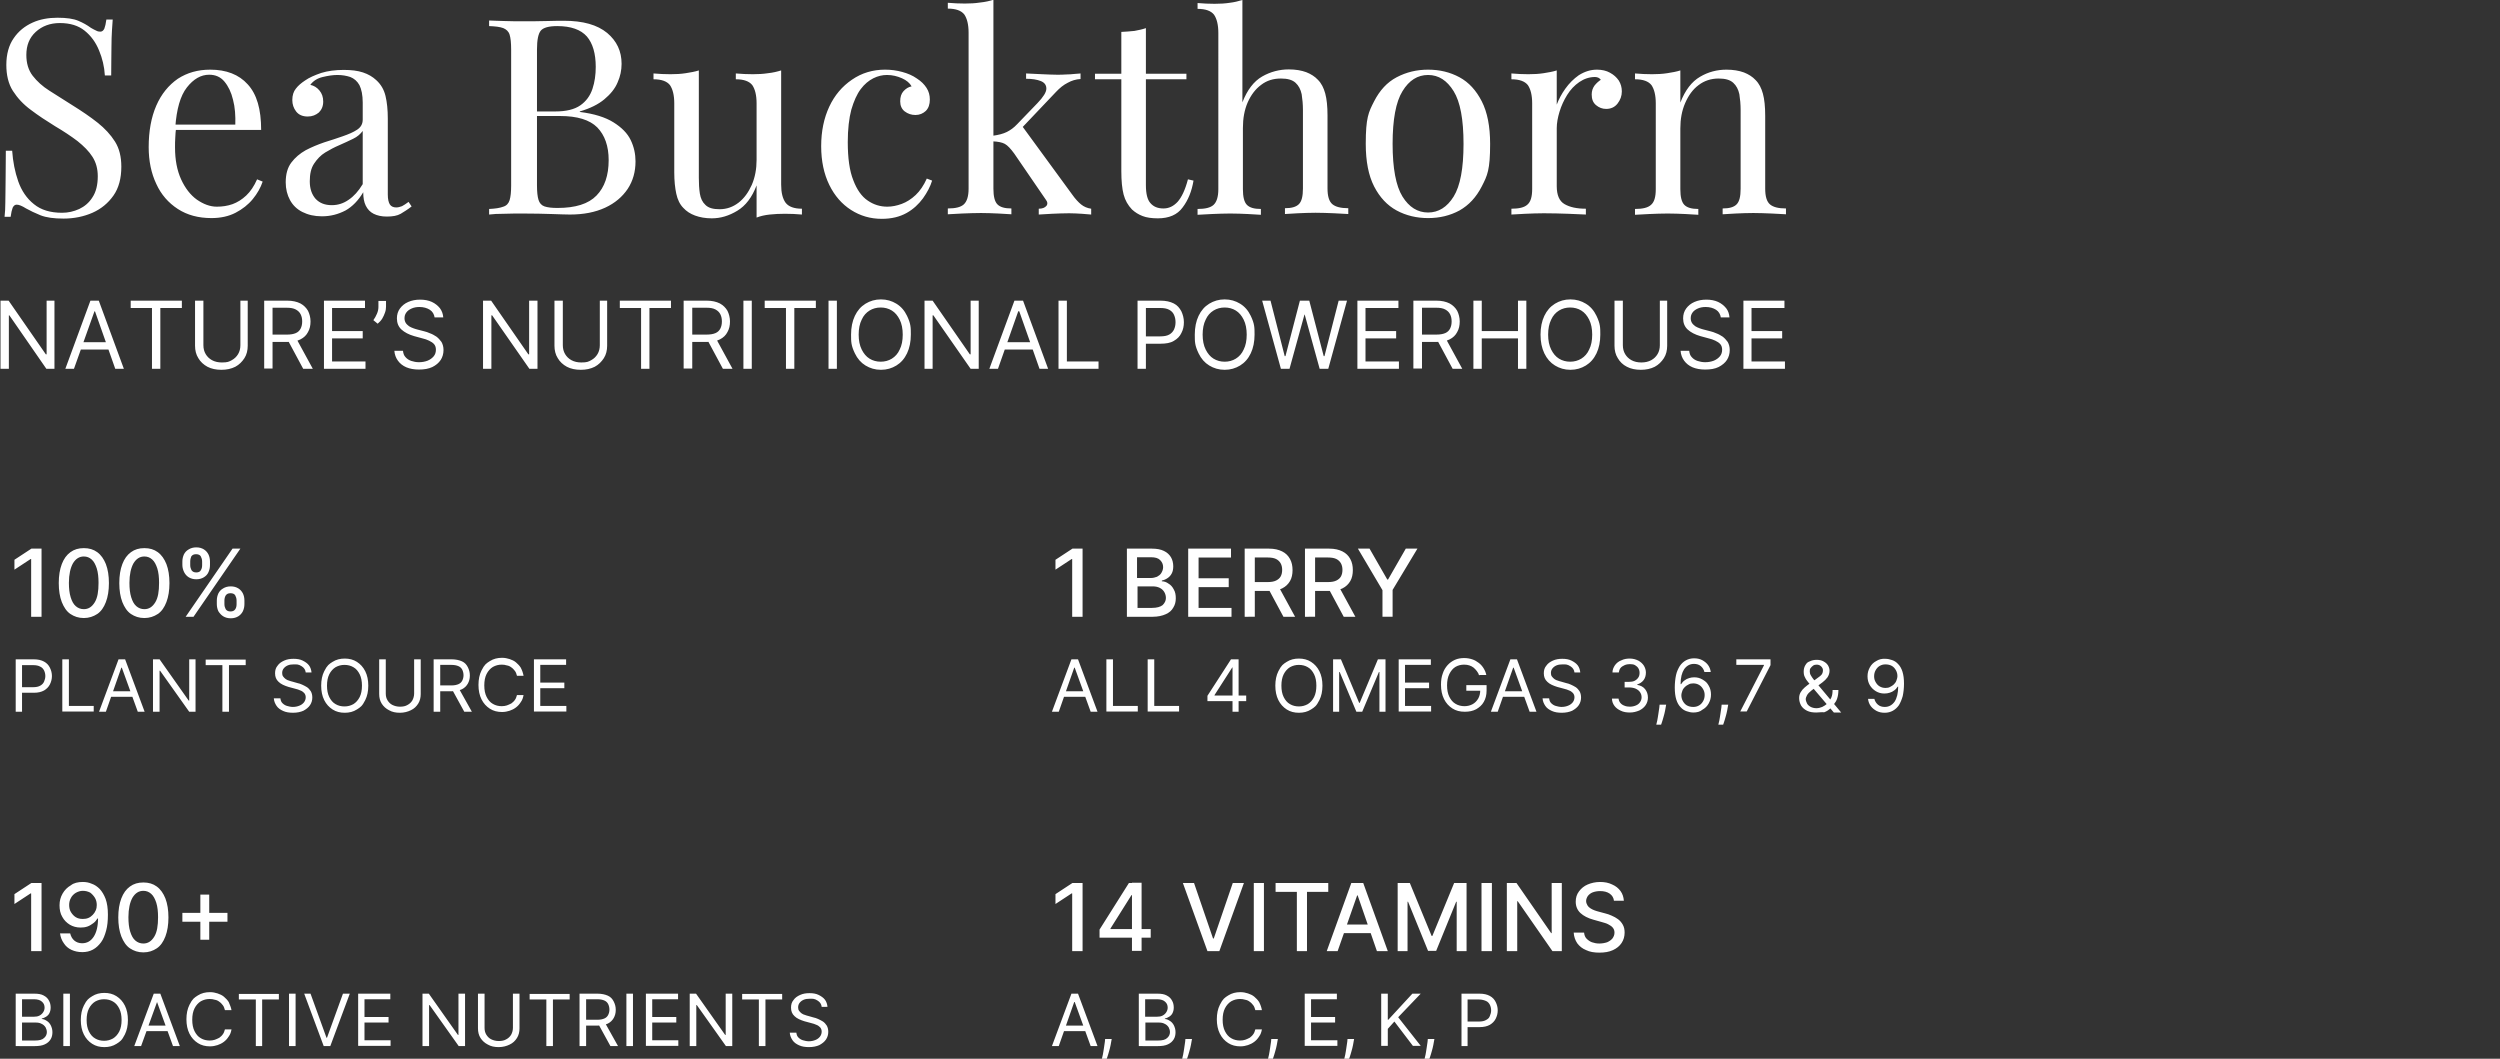 <?xml version="1.0" encoding="UTF-8"?> <svg xmlns="http://www.w3.org/2000/svg" xml:space="preserve" id="Layer_1" x="0" y="0" version="1.1" viewBox="0 0 987 418"><rect x="0" y="0" width="987" height="418" fill="#333333" stroke="none"/><style>.st0{fill:#fff}</style><switch><g><linearGradient id="SVGID_1_" x1="0" x2=".707" y1="-949" y2="-948.293" gradientUnits="userSpaceOnUse"><stop offset="0" style="stop-color:#dedfe3"></stop><stop offset=".178" style="stop-color:#dadbdf"></stop><stop offset=".361" style="stop-color:#cecfd3"></stop><stop offset=".546" style="stop-color:#b9bcbf"></stop><stop offset=".732" style="stop-color:#9ca0a2"></stop><stop offset=".918" style="stop-color:#787d7e"></stop><stop offset="1" style="stop-color:#656b6c"></stop></linearGradient><path d="M22.7 7c3.6 0 6.3.4 8.2 1.2s3.5 1.7 5 2.8c.9.5 1.6.9 2.1 1.1.5.3 1.1.4 1.6.4.7 0 1.2-.4 1.6-1.2.3-.8.6-2 .8-3.6h2.5c-.1 1.2-.2 2.7-.3 4.4S44 16 44 18.8s-.1 6.4-.1 11h-2.5c-.2-3.5-1-6.8-2.3-9.9q-1.95-4.8-5.7-7.8c-2.5-2-5.7-3-9.8-3-3.8 0-7 1.2-9.5 3.5s-3.7 5.3-3.7 9.1c0 3.2.8 6 2.5 8.2s3.9 4.2 6.6 5.9q4.2 2.7 9 5.7c3.7 2.3 7.1 4.6 10 6.9q4.35 3.45 6.9 7.5c1.7 2.7 2.5 6 2.5 9.9 0 4.6-1 8.4-3.1 11.4s-4.9 5.3-8.3 6.8-7.3 2.3-11.4 2.3c-3.8 0-6.8-.4-9.1-1.3q-3.3-1.35-5.7-2.7c-1.6-1-2.8-1.5-3.7-1.5-.7 0-1.2.4-1.6 1.2-.3.8-.6 2-.8 3.6H1.8c.2-1.7.3-3.5.3-5.6s.1-4.7.1-8 .1-7.5.1-12.5h2.5c.3 4.3 1.1 8.4 2.4 12.1s3.4 6.8 6.2 9c2.8 2.3 6.5 3.4 11.1 3.4 2.4 0 4.6-.5 6.8-1.5 2.1-1 3.9-2.5 5.2-4.6 1.4-2.1 2.1-4.9 2.1-8.3 0-3-.7-5.5-2.1-7.7s-3.4-4.2-5.9-6.2c-2.5-1.9-5.5-3.9-8.9-5.9-3.4-2.1-6.6-4.2-9.5-6.4-3-2.2-5.3-4.7-7.1-7.5s-2.6-6.3-2.6-10.3c0-4.2 1-7.8 2.9-10.5 1.9-2.8 4.4-4.8 7.5-6.2C15.8 7.6 19.1 7 22.7 7M83 27.5c6.3 0 11.3 1.9 14.8 5.8 3.6 3.9 5.3 9.8 5.3 18h-38l-.1-2.1h27.9c.1-3.5-.1-6.8-.9-9.8-.7-3-1.9-5.4-3.4-7.2q-2.25-2.7-6-2.7c-3.3 0-6.2 1.7-8.8 5s-4.1 8.6-4.6 15.8l.3.4c-.1 1.1-.3 2.3-.3 3.6-.1 1.3-.1 2.6-.1 3.9q0 7.35 2.4 12.6c1.6 3.5 3.7 6.2 6.2 8 2.6 1.8 5.2 2.8 7.9 2.8 2.2 0 4.2-.3 6.2-1 1.9-.7 3.7-1.8 5.4-3.4s3.1-3.7 4.3-6.4l2.2.9q-1.2 3.6-3.9 6.9c-1.8 2.2-4.1 4-6.8 5.4s-5.9 2.1-9.5 2.1c-5.2 0-9.6-1.2-13.3-3.6s-6.6-5.7-8.5-9.9c-2-4.2-3-9.1-3-14.5 0-6.3 1-11.8 3-16.4s4.9-8.1 8.5-10.6c3.7-2.4 7.9-3.6 12.8-3.6M127.1 85.4c-3 0-5.5-.6-7.7-1.7s-3.8-2.7-4.9-4.7-1.7-4.4-1.7-7c0-3.2.7-5.8 2.2-7.8s3.4-3.6 5.7-4.9c2.3-1.2 4.7-2.2 7.3-3.1 2.6-.8 5-1.6 7.3-2.4s4.2-1.6 5.7-2.6 2.2-2.3 2.2-4v-6.7c0-3-.5-5.3-1.3-6.9-.9-1.6-2.1-2.6-3.6-3.2-1.5-.5-3.2-.8-5.1-.8-1.8 0-3.7.3-5.8.8s-3.7 1.5-4.9 3.1c1.4.3 2.6 1 3.6 2.2s1.5 2.6 1.5 4.4-.6 3.2-1.7 4.3c-1.2 1-2.6 1.6-4.4 1.6-2.1 0-3.6-.7-4.6-2q-1.5-1.95-1.5-4.5c0-1.9.5-3.4 1.4-4.5.9-1.2 2.1-2.2 3.6-3.2 1.7-1.2 3.8-2.1 6.4-3 2.6-.8 5.6-1.2 8.9-1.2 3 0 5.5.3 7.6 1s3.8 1.7 5.2 3c1.9 1.7 3.1 3.8 3.7 6.3s.9 5.5.9 8.9v30c0 1.8.3 3.1.8 3.9s1.4 1.2 2.5 1.2c.8 0 1.5-.2 2.3-.5.7-.4 1.6-.9 2.6-1.7l1.2 1.8c-1.5 1.2-3 2.1-4.3 2.9-1.4.8-3.2 1.1-5.5 1.1-2.1 0-3.8-.4-5.2-1.1s-2.4-1.8-3.1-3.2-1-3.2-1-5.3c-1.9 3.2-4.3 5.7-7 7.2-2.9 1.5-5.9 2.3-9.3 2.3M131 81q3.6 0 6.6-2.1c2.1-1.4 3.9-3.4 5.6-6.2v-21c-.9 1.2-2.1 2.3-3.8 3.1s-3.5 1.7-5.4 2.5-3.8 1.8-5.6 2.9-3.2 2.6-4.4 4.4-1.7 4.1-1.7 7 .8 5.2 2.3 6.9c1.6 1.7 3.7 2.5 6.4 2.5M193.2 8.1c1.5.1 3.5.1 5.9.2s4.9.1 7.2.1c3.4 0 6.6 0 9.7-.1s5.3-.1 6.6-.1c7.6 0 13.2 1.6 17.1 4.8 3.8 3.2 5.7 7.2 5.7 12.2 0 2.5-.5 5-1.6 7.4-1 2.4-2.8 4.6-5.2 6.6s-5.6 3.6-9.7 4.8v.2c5.7.7 10.1 2.1 13.3 4.1s5.5 4.3 6.8 7 1.9 5.5 1.9 8.4c0 4.1-1 7.7-3.1 10.9-2.1 3.1-5 5.6-8.9 7.4s-8.5 2.7-13.9 2.7c-1.6 0-4-.1-7.1-.2-3.2-.1-7-.2-11.4-.2-2.5 0-5 0-7.5.1-2.4 0-4.4.1-5.9.3v-2.2c2.4-.1 4.3-.4 5.6-.9 1.3-.4 2.1-1.3 2.5-2.6s.6-3.2.6-5.8V19.6c0-2.7-.2-4.6-.6-5.9s-1.3-2.1-2.5-2.6c-1.3-.5-3.1-.7-5.6-.8V8.1zm26.8 2.2c-3.3 0-5.5.6-6.5 1.8q-1.5 1.8-1.5 7.5v53.6q0 3.75.6 5.7c.4 1.3 1.2 2.2 2.4 2.6s2.8.6 5.1.6c7.1 0 12.2-1.6 15.4-4.9s4.8-7.9 4.8-14q0-8.25-4.5-12.9-4.5-4.5-14.7-4.5H210V44h9.3c4.2 0 7.5-.8 9.8-2.4s3.9-3.8 4.8-6.5 1.3-5.6 1.3-8.7c0-5.3-1.2-9.3-3.5-12-2.4-2.7-6.3-4.1-11.7-4.1M308.4 27.8v45.1q0 4.8 1.8 7.2c1.2 1.5 3.3 2.3 6.4 2.3v2.3c-2.2-.2-4.5-.3-6.7-.3q-3.15 0-6 .3c-1.9.2-3.7.6-5.2 1.2V73.2c-1.8 4.7-4.3 8-7.6 10s-6.6 3-10.1 3c-2.5 0-4.7-.4-6.6-1.1s-3.4-1.7-4.6-3c-1.4-1.4-2.3-3.3-2.8-5.6s-.8-5.1-.8-8.5V40.8c0-3.2-.6-5.6-1.7-7.2-1.2-1.5-3.3-2.3-6.5-2.3V29c2.3.2 4.5.3 6.7.3 2.1 0 4.1-.1 6-.4s3.7-.6 5.2-1.1v42.4c0 2.2.1 4.3.4 6.2s1 3.4 2.2 4.5c1.2 1.2 3 1.7 5.6 1.7 2.8 0 5.3-.9 7.5-2.6s3.9-4.1 5.2-7c1.3-3 1.9-6.3 1.9-9.9V40.8c0-3.2-.6-5.6-1.7-7.2-1.2-1.5-3.3-2.3-6.5-2.3V29c2.3.2 4.5.3 6.7.3 2.1 0 4.1-.1 6-.4 1.9-.2 3.6-.6 5.2-1.1M349.5 27.5c2.3 0 4.5.3 6.7.9s4.1 1.4 5.8 2.6c1.7 1.1 2.9 2.3 3.8 3.7s1.3 2.9 1.3 4.6c0 1.9-.5 3.4-1.6 4.5-1.1 1-2.4 1.6-4.1 1.6-1.6 0-3-.5-4.2-1.4s-1.8-2.3-1.8-4 .4-3 1.3-4 2-1.7 3.2-1.9c-.7-1.3-2-2.4-3.8-3.2s-3.8-1.3-5.9-1.3c-1.8 0-3.6.4-5.4 1.3s-3.5 2.3-5 4.3-2.7 4.7-3.7 8.1c-.9 3.4-1.4 7.7-1.4 12.8 0 6.3.7 11.4 2.2 15.1 1.4 3.7 3.3 6.4 5.7 8 2.3 1.6 4.9 2.4 7.7 2.4 1.9 0 3.8-.4 5.7-1.1s3.8-1.9 5.5-3.5 3.2-3.8 4.4-6.5l2.1.8c-.7 2.3-1.9 4.6-3.6 7-1.7 2.3-3.8 4.3-6.5 5.8s-5.9 2.3-9.8 2.3c-4.5 0-8.5-1.2-12.1-3.5s-6.5-5.6-8.6-9.9-3.2-9.4-3.2-15.3 1.1-11.1 3.2-15.6 5.1-8 8.9-10.6c3.9-2.7 8.3-4 13.2-4M392.2-.1v74.6c0 3 .5 5.1 1.6 6.2s2.9 1.6 5.5 1.6v2.3q-1.8-.15-5.1-.3c-2.3-.1-4.6-.2-6.9-.2-2.4 0-4.9.1-7.5.2-2.5.1-4.4.2-5.6.3v-2.3c3 0 5.1-.5 6.3-1.6s1.9-3.1 1.9-6.2V12.9c0-3.2-.6-5.6-1.7-7.2-1.2-1.5-3.3-2.3-6.5-2.3V1.1c2.3.2 4.5.3 6.7.3 2.1 0 4.1-.1 6-.4 2-.2 3.8-.6 5.3-1.1M426.6 29v2.2q-2.7.15-5.1 1.5c-1.6.8-3.1 2-4.6 3.6l-15.2 16 1.5-3 20.1 27.5c1.2 1.7 2.4 3 3.5 3.9s2.5 1.5 4 1.7v2.3c-.8-.1-2-.2-3.7-.3s-3.4-.2-5-.2c-2.2 0-4.5.1-6.8.2s-4 .2-5.2.3v-2.3c1.4 0 2.4-.4 3-1.1s.5-1.6-.3-2.6l-12.4-18.1c-1.4-1.9-2.6-3.2-3.7-3.8s-2.7-.9-4.8-1v-2.2c2.3-.3 4.2-.8 5.6-1.5s2.8-1.7 4.1-3.1l8-8.3c2.3-2.4 3.5-4.3 3.5-5.7s-.7-2.4-2.2-3-3.4-.9-5.8-.9V29q2.85.15 6.3.3c2.3.1 4.3.2 5.9.2 1.2 0 2.4 0 3.6-.1 1.2 0 2.2-.1 3.2-.2.9-.1 1.8-.1 2.5-.2M452.4 11.1v18h16v2.2h-16v41.8c0 3.4.6 5.8 1.8 7.1q1.8 2.1 5.1 2.1c2.2 0 4-.9 5.6-2.6 1.6-1.8 3-4.7 4.1-8.9l2.2.5c-.7 4.2-2.1 7.7-4.3 10.6-2.1 2.9-5.4 4.3-9.8 4.3-2.4 0-4.5-.3-6-.9-1.6-.6-3-1.5-4.2-2.6-1.6-1.7-2.7-3.6-3.3-5.9s-.9-5.4-.9-9.2V31.3h-10.4v-2.2h10.4V12.6c1.8-.1 3.5-.2 5.2-.4 1.6-.3 3.1-.6 4.5-1.1M490.5 0v40.4q2.85-7.35 7.8-10.2c3.3-1.9 6.9-2.8 10.5-2.8 2.7 0 5 .4 6.9 1.1 1.8.7 3.4 1.7 4.6 3 1.4 1.4 2.3 3.2 2.9 5.4s.9 5.1.9 8.7v28.8c0 3 .6 5.1 1.9 6.2s3.4 1.6 6.3 1.6v2.3c-1.2-.1-3.1-.2-5.6-.3s-5-.2-7.3-.2-4.7.1-7 .2q-3.45.15-5.1.3v-2.3c2.6 0 4.4-.5 5.5-1.6s1.6-3.1 1.6-6.2v-31c0-2.2-.2-4.3-.5-6.2q-.6-2.85-2.4-4.5c-1.3-1.2-3.2-1.7-5.8-1.7-3 0-5.6.8-7.8 2.5-2.3 1.7-4 4-5.3 6.9-1.3 3-1.9 6.3-1.9 10.2v24.1c0 3 .5 5.1 1.6 6.2s2.9 1.6 5.5 1.6v2.3q-1.8-.15-5.1-.3c-2.3-.1-4.6-.2-7-.2s-4.8.1-7.3.2-4.4.2-5.6.3v-2.3c3 0 5.1-.5 6.3-1.6s1.9-3.1 1.9-6.2V13c0-3.2-.6-5.6-1.7-7.2-1.2-1.5-3.3-2.3-6.5-2.3V1.2c2.3.2 4.5.3 6.7.3 2.1 0 4.1-.1 6-.4 1.7-.2 3.4-.6 5-1.1M563.8 27.5c4.6 0 8.7 1 12.4 3s6.6 5.2 8.8 9.5q3.3 6.45 3.3 16.8c0 10.35-1.1 12.5-3.3 16.8s-5.1 7.4-8.8 9.5c-3.7 2-7.8 3-12.4 3-4.5 0-8.7-1-12.4-3s-6.7-5.2-8.9-9.5q-3.3-6.45-3.3-16.8c0-10.35 1.1-12.5 3.3-16.8s5.1-7.5 8.9-9.5 7.9-3 12.4-3m0 2.1c-4.1 0-7.5 2.1-10.1 6.4-2.6 4.2-3.9 11.2-3.9 20.8s1.3 16.6 3.9 20.8 6 6.3 10.1 6.3 7.5-2.1 10.1-6.3 3.9-11.1 3.9-20.8-1.3-16.6-3.9-20.8-5.9-6.4-10.1-6.4M630.5 27.5c1.9 0 3.7.4 5.1 1.2 1.5.8 2.6 1.8 3.5 3.1.8 1.3 1.2 2.7 1.2 4.3 0 1.8-.6 3.4-1.7 4.8q-1.65 2.1-4.5 2.1c-1.5 0-2.8-.5-4-1.5s-1.7-2.4-1.7-4.2c0-1.4.4-2.5 1.1-3.5.8-1 1.6-1.7 2.5-2.3-.5-.7-1.3-1.1-2.3-1.1-2.2 0-4.3.7-6.2 2q-2.85 1.95-4.8 5.1t-3 6.6c-.7 2.3-1.1 4.5-1.1 6.5v22.9c0 3.5 1 5.9 3.1 7.1s4.8 1.8 8.4 1.8v2.3c-1.7-.1-4-.2-7-.3s-6.2-.2-9.6-.2c-2.4 0-4.9.1-7.3.2s-4.2.2-5.5.3v-2.3c3 0 5.1-.5 6.3-1.6 1.3-1.1 1.9-3.1 1.9-6.2V40.8c0-3.2-.6-5.6-1.7-7.2-1.2-1.5-3.3-2.3-6.5-2.3V29c2.3.2 4.5.3 6.7.3 2.1 0 4.1-.1 6-.4s3.7-.6 5.2-1.1v13.5c.8-2.1 1.9-4.2 3.4-6.3s3.3-3.9 5.3-5.3c2.4-1.5 4.7-2.2 7.2-2.2M681.6 27.5c2.7 0 5 .4 6.9 1.1 1.8.7 3.4 1.7 4.6 3 1.4 1.4 2.3 3.2 2.9 5.4q.9 3.3.9 8.7v28.8c0 3 .6 5.1 1.9 6.2s3.4 1.6 6.3 1.6v2.3c-1.2-.1-3.1-.2-5.6-.3s-5-.2-7.3-.2c-2.4 0-4.7.1-7 .2q-3.45.15-5.1.3v-2.3c2.6 0 4.4-.5 5.5-1.6s1.6-3.1 1.6-6.2V43.4c0-2.2-.2-4.3-.5-6.2q-.6-2.85-2.4-4.5c-1.3-1.2-3.2-1.7-5.8-1.7-3 0-5.7.9-7.9 2.6-2.3 1.7-4 4.1-5.3 7.1s-1.9 6.3-1.9 10v24c0 3 .5 5.1 1.6 6.2s2.9 1.6 5.5 1.6v2.3q-1.8-.15-5.1-.3c-2.3-.1-4.6-.2-7-.2s-4.8.1-7.3.2-4.4.2-5.6.3v-2.3c3 0 5.1-.5 6.3-1.6 1.3-1.1 1.9-3.1 1.9-6.2V40.8c0-3.2-.6-5.6-1.7-7.2-1.2-1.5-3.3-2.3-6.5-2.3V29c2.3.2 4.5.3 6.7.3 2.1 0 4.1-.1 6-.4s3.7-.6 5.2-1.1v12.7q2.85-7.35 7.8-10.2c3.2-1.9 6.7-2.8 10.4-2.8M21.5 118.7v26.9h-3.2L3.7 124.5h-.2v21.1H.2v-26.9h3.2l14.7 21.2h.3v-21.2zM29.2 145.6h-3.4l9.9-26.9H39l9.9 26.9h-3.4l-8-22.7h-.2zm1.2-10.5h13.8v2.9H30.4zM51.6 121.6v-2.9h20.2v2.9h-8.5v24H60v-24zM94.5 118.7h3.3v17.8c0 1.8-.4 3.5-1.3 4.9s-2.1 2.6-3.6 3.4c-1.6.8-3.4 1.2-5.5 1.2s-4-.4-5.5-1.2-2.8-2-3.6-3.4c-.9-1.4-1.3-3.1-1.3-4.9v-17.8h3.3v17.6c0 1.3.3 2.5.9 3.5s1.4 1.8 2.5 2.4q1.65.9 3.9.9c2.25 0 2.8-.3 3.9-.9s1.9-1.4 2.5-2.4.9-2.2.9-3.5v-17.6zM104.3 145.6v-26.9h9.1c2.1 0 3.8.4 5.2 1.1 1.3.7 2.3 1.7 3 2.9.6 1.2 1 2.7 1 4.2 0 1.6-.3 3-1 4.2-.6 1.2-1.6 2.2-3 2.9-1.3.7-3.1 1-5.1 1H106v-2.9h7.3c1.4 0 2.6-.2 3.5-.6s1.5-1 1.9-1.8.6-1.7.6-2.8-.2-2-.6-2.8-1-1.4-1.9-1.9-2.1-.7-3.5-.7h-5.7v24h-3.3zm12.6-12.1 6.6 12.1h-3.8l-6.5-12.1zM127.9 145.6v-26.9h16.2v2.9h-13v9.1h12.1v2.9h-12.1v9.1h13.2v2.9zM152.4 118.7v2.4c0 .7-.1 1.5-.4 2.3s-.6 1.6-1.1 2.4-1.1 1.4-1.8 2l-1.7-1.4c.6-.8 1-1.6 1.4-2.5q.6-1.35.6-2.7v-2.4h3zM171.6 125.4c-.2-1.3-.8-2.4-1.9-3.1s-2.5-1.1-4.1-1.1c-1.2 0-2.2.2-3.1.6s-1.6.9-2.1 1.6-.7 1.4-.7 2.3c0 .7.2 1.3.5 1.8s.8.9 1.3 1.3c.5.3 1.1.6 1.7.8s1.1.4 1.6.5l2.7.7c.7.2 1.5.4 2.3.8.9.3 1.7.8 2.5 1.3.8.6 1.4 1.3 2 2.1.5.9.8 1.9.8 3.2 0 1.5-.4 2.8-1.1 3.9-.8 1.2-1.9 2.1-3.3 2.8-1.5.7-3.2 1-5.3 1-1.9 0-3.6-.3-5-.9s-2.5-1.5-3.3-2.6-1.3-2.4-1.4-3.9h3.4c.1 1 .4 1.9 1 2.5.6.7 1.4 1.2 2.3 1.5s1.9.5 3 .5c1.2 0 2.4-.2 3.4-.6s1.8-1 2.4-1.7.9-1.6.9-2.6c0-.9-.2-1.6-.7-2.2s-1.2-1-2-1.4-1.7-.7-2.6-.9l-3.3-.9c-2.1-.6-3.8-1.5-5-2.6s-1.8-2.6-1.8-4.4q0-2.25 1.2-3.9c.8-1.1 1.9-2 3.3-2.6s2.9-.9 4.7-.9c1.7 0 3.3.3 4.6.9s2.4 1.5 3.2 2.5c.8 1.1 1.2 2.3 1.3 3.6h-3.4zM212.2 118.7v26.9H209l-14.7-21.1h-.3v21.1h-3.3v-26.9h3.2l14.7 21.2h.3v-21.2zM236.4 118.7h3.3v17.8c0 1.8-.4 3.5-1.3 4.9s-2.1 2.6-3.6 3.4c-1.6.8-3.4 1.2-5.5 1.2s-4-.4-5.5-1.2-2.8-2-3.6-3.4c-.9-1.4-1.3-3.1-1.3-4.9v-17.8h3.3v17.6c0 1.3.3 2.5.9 3.5s1.4 1.8 2.5 2.4q1.65.9 3.9.9c2.25 0 2.8-.3 3.9-.9s1.9-1.4 2.5-2.4.9-2.2.9-3.5v-17.6zM244.7 121.6v-2.9h20.2v2.9h-8.5v24h-3.3v-24zM269.9 145.6v-26.9h9.1c2.1 0 3.8.4 5.2 1.1 1.3.7 2.3 1.7 3 2.9.6 1.2 1 2.7 1 4.2 0 1.6-.3 3-1 4.2-.6 1.2-1.6 2.2-3 2.9-1.3.7-3.1 1-5.1 1h-7.4v-2.9h7.3c1.4 0 2.6-.2 3.5-.6s1.5-1 1.9-1.8.6-1.7.6-2.8-.2-2-.6-2.8-1-1.4-1.9-1.9-2.1-.7-3.5-.7h-5.7v24h-3.4zm12.7-12.1 6.6 12.1h-3.8l-6.5-12.1zM296.8 118.7v26.9h-3.3v-26.9zM301.9 121.6v-2.9h20.2v2.9h-8.5v24h-3.3v-24zM330.4 118.7v26.9h-3.3v-26.9zM359.6 132.1c0 2.8-.5 5.3-1.5 7.4s-2.4 3.7-4.2 4.8-3.8 1.7-6.1 1.7-4.3-.6-6.1-1.7q-2.7-1.65-4.2-4.8c-1.5-3.15-1.5-4.5-1.5-7.4 0-2.8.5-5.3 1.5-7.4s2.4-3.7 4.2-4.8 3.8-1.7 6.1-1.7 4.3.6 6.1 1.7q2.7 1.65 4.2 4.8c1.5 3.15 1.5 4.6 1.5 7.4m-3.2 0c0-2.3-.4-4.3-1.2-5.9s-1.8-2.8-3.1-3.6-2.8-1.2-4.4-1.2-3.1.4-4.4 1.2-2.4 2-3.1 3.6c-.8 1.6-1.2 3.6-1.2 5.9s.4 4.3 1.2 5.9 1.8 2.8 3.1 3.6 2.8 1.2 4.4 1.2 3.1-.4 4.4-1.2 2.4-2 3.1-3.6c.8-1.6 1.2-3.5 1.2-5.9M386.4 118.7v26.9h-3.2l-14.7-21.1h-.3v21.1H365v-26.9h3.2l14.7 21.2h.3v-21.2zM394 145.6h-3.4l9.9-26.9h3.4l9.9 26.9h-3.4l-8-22.7h-.4zm1.3-10.5H409v2.9h-13.8v-2.9zM417.9 145.6v-26.9h3.3v24h12.5v2.9zM449.1 145.6v-26.9h9.1c2.1 0 3.8.4 5.2 1.1s2.3 1.8 3 3.1c.6 1.3 1 2.7 1 4.3s-.3 3-1 4.3c-.6 1.3-1.6 2.3-3 3.1-1.3.8-3.1 1.1-5.2 1.1h-6.5v-2.9h6.4c1.4 0 2.6-.2 3.5-.7s1.5-1.2 1.9-2c.4-.9.6-1.8.6-2.9s-.2-2-.6-2.9-1-1.5-1.9-2-2.1-.7-3.5-.7h-5.7v24zM495.3 132.1c0 2.8-.5 5.3-1.5 7.4s-2.4 3.7-4.2 4.8-3.8 1.7-6.1 1.7-4.3-.6-6.1-1.7q-2.7-1.65-4.2-4.8c-1.5-3.15-1.5-4.5-1.5-7.4 0-2.8.5-5.3 1.5-7.4s2.4-3.7 4.2-4.8 3.8-1.7 6.1-1.7 4.3.6 6.1 1.7q2.7 1.65 4.2 4.8c1.5 3.15 1.5 4.6 1.5 7.4m-3.1 0c0-2.3-.4-4.3-1.2-5.9s-1.8-2.8-3.1-3.6-2.8-1.2-4.4-1.2-3.1.4-4.4 1.2-2.4 2-3.1 3.6c-.8 1.6-1.2 3.6-1.2 5.9s.4 4.3 1.2 5.9 1.8 2.8 3.1 3.6 2.8 1.2 4.4 1.2 3.1-.4 4.4-1.2 2.4-2 3.1-3.6c.8-1.6 1.2-3.5 1.2-5.9M505.7 145.6l-7.4-26.9h3.3l5.6 21.9h.3l5.7-21.9h3.7l5.7 21.9h.3l5.6-21.9h3.3l-7.4 26.9H521l-5.9-21.4h-.1l-5.9 21.4zM535.9 145.6v-26.9h16.2v2.9h-13v9.1h12.1v2.9h-12.1v9.1h13.2v2.9zM558 145.6v-26.9h9.1c2.1 0 3.8.4 5.2 1.1 1.3.7 2.3 1.7 3 2.9.6 1.2 1 2.7 1 4.2 0 1.6-.3 3-1 4.2-.6 1.2-1.6 2.2-3 2.9-1.3.7-3.1 1-5.1 1h-7.4v-2.9h7.3c1.4 0 2.6-.2 3.5-.6s1.5-1 1.9-1.8.6-1.7.6-2.8-.2-2-.6-2.8-1-1.4-1.9-1.9-2.1-.7-3.5-.7h-5.7v24H558zm12.7-12.1 6.6 12.1h-3.8l-6.5-12.1zM581.7 145.6v-26.9h3.3v12h14.3v-12h3.3v26.9h-3.3v-12H585v12zM631.8 132.1c0 2.8-.5 5.3-1.5 7.4s-2.4 3.7-4.2 4.8-3.8 1.7-6.1 1.7-4.3-.6-6.1-1.7q-2.7-1.65-4.2-4.8c-1-2.1-1.5-4.5-1.5-7.4 0-2.8.5-5.3 1.5-7.4q1.5-3.15 4.2-4.8c1.8-1.1 3.8-1.7 6.1-1.7s4.3.6 6.1 1.7q2.7 1.65 4.2 4.8c1.5 3.15 1.5 4.6 1.5 7.4m-3.2 0c0-2.3-.4-4.3-1.2-5.9s-1.8-2.8-3.1-3.6-2.8-1.2-4.4-1.2-3.1.4-4.4 1.2-2.4 2-3.1 3.6c-.8 1.6-1.2 3.6-1.2 5.9s.4 4.3 1.2 5.9 1.8 2.8 3.1 3.6 2.8 1.2 4.4 1.2 3.1-.4 4.4-1.2 2.4-2 3.1-3.6c.8-1.6 1.2-3.5 1.2-5.9M654.9 118.7h3.3v17.8c0 1.8-.4 3.5-1.3 4.9s-2.1 2.6-3.6 3.4c-1.6.8-3.4 1.2-5.5 1.2s-4-.4-5.5-1.2c-1.6-.8-2.8-2-3.6-3.4-.9-1.4-1.3-3.1-1.3-4.9v-17.8h3.3v17.6c0 1.3.3 2.5.9 3.5s1.4 1.8 2.5 2.4q1.65.9 3.9.9t3.9-.9c1.1-.6 1.9-1.4 2.5-2.4s.9-2.2.9-3.5v-17.6zM679.4 125.4c-.2-1.3-.8-2.4-1.9-3.1s-2.5-1.1-4.1-1.1c-1.2 0-2.2.2-3.1.6s-1.6.9-2.1 1.6-.7 1.4-.7 2.3c0 .7.2 1.3.5 1.8s.8.9 1.3 1.3c.5.3 1.1.6 1.7.8s1.1.4 1.6.5l2.7.7c.7.2 1.5.4 2.3.8.9.3 1.7.8 2.5 1.3.8.6 1.4 1.3 2 2.1.5.9.8 1.9.8 3.2 0 1.5-.4 2.8-1.1 3.9s-1.9 2.1-3.3 2.8-3.2 1-5.3 1c-1.9 0-3.6-.3-5-.9s-2.5-1.5-3.3-2.6-1.3-2.4-1.4-3.9h3.4c.1 1 .4 1.9 1 2.5.6.7 1.4 1.2 2.3 1.5s1.9.5 3 .5c1.2 0 2.4-.2 3.4-.6s1.8-1 2.4-1.7.9-1.6.9-2.6c0-.9-.2-1.6-.7-2.2s-1.2-1-2-1.4-1.7-.7-2.6-.9l-3.3-.9c-2.1-.6-3.8-1.5-5-2.6s-1.8-2.6-1.8-4.4q0-2.25 1.2-3.9c.8-1.1 1.9-2 3.3-2.6s2.9-.9 4.7-.9c1.7 0 3.3.3 4.6.9s2.4 1.5 3.2 2.5 1.2 2.3 1.3 3.6h-3.4zM688.3 145.6v-26.9h16.2v2.9h-13v9.1h12.1v2.9h-12.1v9.1h13.2v2.9zM6.2 281v-20.7h7.1c1.7 0 3 .3 4.1.9s1.8 1.4 2.3 2.4.8 2.1.8 3.3-.3 2.3-.8 3.3-1.3 1.8-2.3 2.4c-1.1.6-2.4.9-4 .9H8.2v-2.2h5q1.65 0 2.7-.6c.7-.4 1.2-.9 1.5-1.6s.5-1.4.5-2.2-.2-1.6-.5-2.2-.8-1.2-1.5-1.5c-.7-.4-1.6-.6-2.8-.6H8.7V281zM24.6 281v-20.7h2.6v18.4H37v2.2H24.6zM41.8 281h-2.7l7.7-20.7h2.6l7.7 20.7h-2.7l-6.3-17.4h-.2zm1-8.1h10.8v2.2H42.8zM77.2 260.3V281h-2.5l-11.5-16.2H63V281h-2.6v-20.7H63l11.5 16.3h.2v-16.3zM81.2 262.6v-2.2H97v2.2h-6.6V281h-2.6v-18.4zM120.7 265.5q-.15-1.5-1.5-2.4c-1.35-.9-2-.8-3.2-.8-.9 0-1.7.1-2.4.4s-1.2.7-1.6 1.2q-.6.75-.6 1.8c0 .6.1 1 .4 1.4s.6.7 1 1 .9.5 1.3.6c.5.2.9.3 1.3.4l2.1.6c.5.1 1.2.3 1.8.6s1.3.6 1.9 1 1.1 1 1.5 1.6c.4.7.6 1.5.6 2.5q0 1.65-.9 3c-.6.9-1.5 1.6-2.6 2.2-1.1.5-2.5.8-4.1.8-1.5 0-2.8-.2-3.9-.7s-2-1.1-2.6-2-1-1.8-1.1-3h2.6c.1.8.3 1.4.8 1.9s1.1.9 1.8 1.1 1.5.4 2.3.4c1 0 1.9-.2 2.6-.5.8-.3 1.4-.8 1.8-1.3s.7-1.2.7-2c0-.7-.2-1.2-.6-1.7-.4-.4-.9-.8-1.5-1-.6-.3-1.3-.5-2.1-.7l-2.6-.7c-1.6-.5-3-1.1-3.9-2-1-.9-1.4-2-1.4-3.4 0-1.2.3-2.2 1-3 .6-.9 1.5-1.5 2.6-2s2.3-.7 3.7-.7 2.6.2 3.6.7 1.9 1.1 2.5 1.9.9 1.8 1 2.8zM145.4 270.7q0 3.3-1.2 5.7c-1.2 2.4-1.9 2.8-3.3 3.7s-3 1.3-4.8 1.3-3.4-.4-4.8-1.3-2.5-2.1-3.3-3.7-1.2-3.5-1.2-5.7q0-3.3 1.2-5.7c1.2-2.4 1.9-2.8 3.3-3.7s3-1.3 4.8-1.3 3.4.4 4.8 1.3 2.5 2.1 3.3 3.7 1.2 3.5 1.2 5.7m-2.5 0q0-2.7-.9-4.5c-.6-1.2-1.4-2.2-2.5-2.8-1-.6-2.2-.9-3.5-.9s-2.4.3-3.5.9c-1 .6-1.9 1.6-2.5 2.8q-.9 1.8-.9 4.5t.9 4.5c.6 1.2 1.4 2.2 2.5 2.8 1 .6 2.2.9 3.5.9s2.4-.3 3.5-.9c1-.6 1.9-1.6 2.5-2.8q.9-1.8.9-4.5M163.5 260.3h2.6V274c0 1.4-.3 2.7-1 3.8s-1.6 2-2.9 2.6c-1.2.6-2.7 1-4.3 1-1.7 0-3.1-.3-4.3-1-1.2-.6-2.2-1.5-2.9-2.6s-1-2.4-1-3.8v-13.7h2.6v13.5c0 1 .2 1.9.7 2.7s1.1 1.4 1.9 1.8 1.8.7 3 .7 2.2-.2 3-.7c.8-.4 1.5-1.1 1.9-1.8s.7-1.7.7-2.7zM171.2 281v-20.7h7.1c1.6 0 3 .3 4.1.8s1.8 1.3 2.3 2.3.8 2 .8 3.3-.3 2.3-.8 3.2-1.3 1.7-2.3 2.2c-1.1.5-2.4.8-4 .8h-5.8v-2.3h5.7c1.1 0 2-.2 2.7-.5s1.2-.8 1.5-1.4.5-1.3.5-2.1-.2-1.6-.5-2.2-.8-1.1-1.5-1.4-1.6-.5-2.7-.5h-4.5V281zm9.9-9.3 5.2 9.3h-3l-5.1-9.3zM206.7 266.8h-2.6c-.2-.7-.4-1.4-.8-1.9s-.8-1-1.4-1.4c-.5-.4-1.1-.7-1.8-.8-.6-.2-1.3-.3-2-.3-1.3 0-2.4.3-3.5.9-1 .6-1.9 1.6-2.5 2.8q-.9 1.8-.9 4.5t.9 4.5c.6 1.2 1.4 2.2 2.5 2.8 1 .6 2.2.9 3.5.9.7 0 1.4-.1 2-.3s1.2-.5 1.8-.8c.5-.4 1-.8 1.4-1.4.4-.5.6-1.2.8-1.9h2.6c-.2 1.1-.5 2-1.1 2.8-.5.8-1.1 1.5-1.9 2.1s-1.6 1-2.5 1.3-1.9.5-3 .5c-1.8 0-3.4-.4-4.8-1.3s-2.5-2.1-3.3-3.7-1.2-3.5-1.2-5.7q0-3.3 1.2-5.7c1.2-2.4 1.9-2.8 3.3-3.7s3-1.3 4.8-1.3c1.1 0 2.1.2 3 .5s1.8.7 2.5 1.3 1.4 1.3 1.9 2.1c.6 1.2.9 2.1 1.1 3.2M210.8 281v-20.7h12.7v2.2h-10.2v7h9.5v2.2h-9.5v7h10.3v2.2h-12.8zM16.4 216.6v26.9h-4.1v-22.8h-.2l-6.4 4.2V221l6.7-4.4zM33.1 244c-2.1 0-3.8-.6-5.3-1.6s-2.6-2.7-3.4-4.7q-1.2-3.15-1.2-7.5t1.2-7.5c.8-2.1 1.9-3.6 3.4-4.7s3.2-1.6 5.3-1.6 3.8.5 5.3 1.6 2.6 2.7 3.4 4.7q1.2 3.15 1.2 7.5t-1.2 7.5c-.8 2.1-1.9 3.7-3.4 4.7s-3.3 1.6-5.3 1.6m0-3.5c1.8 0 3.2-.9 4.3-2.7s1.5-4.3 1.5-7.7c0-2.2-.2-4.1-.7-5.7-.5-1.5-1.1-2.7-2-3.5s-1.9-1.2-3.1-1.2c-1.8 0-3.2.9-4.3 2.7-1 1.8-1.6 4.4-1.6 7.7 0 2.2.2 4.1.7 5.7s1.1 2.7 2 3.5 2 1.2 3.2 1.2M57 244c-2.1 0-3.8-.6-5.3-1.6s-2.6-2.7-3.4-4.7q-1.2-3.15-1.2-7.5t1.2-7.5c.8-2.1 1.9-3.6 3.4-4.7s3.2-1.6 5.3-1.6 3.8.5 5.3 1.6 2.6 2.7 3.4 4.7q1.2 3.15 1.2 7.5t-1.2 7.5c-.8 2.1-1.9 3.7-3.4 4.7S59 244 57 244m0-3.5c1.8 0 3.2-.9 4.3-2.7s1.5-4.3 1.5-7.7c0-2.2-.2-4.1-.7-5.7-.5-1.5-1.1-2.7-2-3.5s-1.9-1.2-3.1-1.2c-1.8 0-3.2.9-4.3 2.7-1 1.8-1.6 4.4-1.6 7.7 0 2.2.2 4.1.7 5.7s1.1 2.7 2 3.5 2 1.2 3.2 1.2M72 223.1v-1.4c0-1 .2-1.9.6-2.8.4-.8 1-1.5 1.9-2 .8-.5 1.8-.8 3-.8s2.2.3 3 .8 1.4 1.2 1.8 2 .6 1.8.6 2.8v1.4c0 1-.2 1.9-.6 2.8s-1 1.5-1.8 2-1.8.8-3 .8-2.2-.3-3-.8-1.4-1.2-1.8-2-.7-1.8-.7-2.8m1.3 20.4 18.5-26.9h3.1l-18.5 26.9zm1.8-21.8v1.4c0 .8.2 1.4.5 2 .4.6 1 .9 1.9.9q1.35 0 1.8-.9c.4-.6.5-1.3.5-2v-1.4c0-.8-.2-1.4-.5-2s-1-.9-1.9-.9-1.5.3-1.9.9c-.2.5-.4 1.2-.4 2m10.5 16.8v-1.4c0-1 .2-1.9.6-2.8.4-.8 1-1.5 1.9-2 .8-.5 1.8-.8 3-.8s2.2.3 3 .8 1.4 1.2 1.8 2 .6 1.8.6 2.8v1.4c0 1-.2 1.9-.6 2.8-.4.8-1 1.5-1.8 2s-1.8.8-3 .8-2.2-.3-3-.8-1.4-1.2-1.9-2c-.4-.9-.6-1.8-.6-2.8m3-1.4v1.4c0 .8.2 1.4.5 2 .4.6 1 .9 1.9.9s1.5-.3 1.9-.9.5-1.3.5-2v-1.4c0-.8-.2-1.4-.5-2s-1-.9-1.9-.9-1.5.3-1.9.9c-.3.5-.5 1.2-.5 2M418 281h-2.7l7.7-20.7h2.6l7.7 20.7h-2.7l-6.3-17.4h-.2zm1-8.1h10.8v2.2H419zM436.8 281v-20.7h2.6v18.4h9.8v2.2h-12.4zM453.1 281v-20.7h2.6v18.4h9.8v2.2h-12.4zM476.7 276.8v-2.1l9.3-14.4h1.5v3.2h-1l-7 10.9v.2H492v2.2zm9.9 4.2v-20.7h2.4V281zM522.1 270.7q0 3.3-1.2 5.7c-1.2 2.4-1.9 2.8-3.3 3.7s-3 1.3-4.8 1.3-3.4-.4-4.8-1.3-2.5-2.1-3.3-3.7-1.2-3.5-1.2-5.7q0-3.3 1.2-5.7c1.2-2.4 1.9-2.8 3.3-3.7s3-1.3 4.8-1.3 3.4.4 4.8 1.3 2.5 2.1 3.3 3.7 1.2 3.5 1.2 5.7m-2.4 0q0-2.7-.9-4.5c-.6-1.2-1.4-2.2-2.5-2.8-1-.6-2.2-.9-3.5-.9s-2.4.3-3.5.9c-1 .6-1.9 1.6-2.5 2.8q-.9 1.8-.9 4.5t.9 4.5c.6 1.2 1.4 2.2 2.5 2.8 1 .6 2.2.9 3.5.9s2.4-.3 3.5-.9c1-.6 1.9-1.6 2.5-2.8q.9-1.8.9-4.5M526.4 260.3h3l7.2 17.2h.2l7.2-17.2h3V281h-2.4v-15.7h-.2l-6.6 15.7h-2.3l-6.6-15.7h-.2V281h-2.4v-20.7zM552.2 281v-20.7h12.7v2.2h-10.2v7h9.5v2.2h-9.5v7H565v2.2h-12.8zM584 266.8q-.3-1.05-.9-1.8c-.4-.5-.8-1-1.3-1.4s-1.1-.7-1.7-.9q-.9-.3-2.1-.3c-1.2 0-2.4.3-3.4.9s-1.8 1.6-2.4 2.8-.9 2.7-.9 4.5q0 2.7.9 4.5c.6 1.2 1.4 2.2 2.5 2.8 1 .6 2.2.9 3.5.9 1.2 0 2.3-.3 3.2-.8s1.6-1.2 2.2-2.2c.5-.9.8-2 .8-3.3l.8.2h-6.3v-2.2h8v2.2c0 1.7-.4 3.2-1.1 4.4-.7 1.3-1.8 2.2-3 2.9-1.3.7-2.8 1-4.5 1-1.9 0-3.5-.4-4.9-1.3s-2.5-2.1-3.3-3.7-1.2-3.5-1.2-5.7c0-1.6.2-3.1.7-4.4.4-1.3 1.1-2.4 1.9-3.3s1.8-1.6 2.9-2.1 2.4-.7 3.7-.7c1.1 0 2.2.2 3.1.5 1 .3 1.8.8 2.6 1.4s1.4 1.3 1.9 2.1.9 1.7 1.1 2.7H584zM591.3 281h-2.7l7.7-20.7h2.6l7.7 20.7h-2.7l-6.3-17.4h-.2zm1-8.1h10.8v2.2h-10.8zM621.6 265.5q-.15-1.5-1.5-2.4c-1.35-.9-2-.8-3.2-.8-.9 0-1.7.1-2.4.4s-1.2.7-1.6 1.2q-.6.75-.6 1.8c0 .6.1 1 .4 1.4s.6.7 1 1 .9.5 1.3.6c.5.2.9.3 1.3.4l2.1.6c.5.1 1.2.3 1.8.6s1.3.6 1.9 1 1.1 1 1.5 1.6c.4.7.6 1.5.6 2.5q0 1.65-.9 3c-.6.9-1.5 1.6-2.6 2.2-1.1.5-2.5.8-4.1.8-1.5 0-2.8-.2-3.9-.7s-2-1.1-2.6-2-1-1.8-1.1-3h2.6c.1.8.3 1.4.8 1.9s1.1.9 1.8 1.1 1.5.4 2.3.4c1 0 1.9-.2 2.6-.5.8-.3 1.4-.8 1.8-1.3s.7-1.2.7-2c0-.7-.2-1.2-.6-1.7-.4-.4-.9-.8-1.5-1-.6-.3-1.3-.5-2.1-.7l-2.6-.7c-1.6-.5-3-1.1-3.9-2-1-.9-1.4-2-1.4-3.4 0-1.2.3-2.2 1-3 .6-.9 1.5-1.5 2.6-2s2.3-.7 3.7-.7 2.6.2 3.6.7 1.9 1.1 2.5 1.9.9 1.8 1 2.8zM643.5 281.3c-1.4 0-2.6-.2-3.6-.7-1.1-.5-1.9-1.1-2.5-1.9s-1-1.8-1-2.9h2.6c.1.7.3 1.2.7 1.7s1 .9 1.6 1.1c.7.3 1.4.4 2.2.4.9 0 1.7-.2 2.4-.5s1.2-.7 1.6-1.3.6-1.2.6-1.9c0-.8-.2-1.4-.6-2s-.9-1-1.7-1.4c-.7-.3-1.6-.5-2.7-.5h-1.7v-2.2h1.7c.8 0 1.6-.1 2.2-.4s1.1-.7 1.5-1.3.5-1.2.5-1.9-.2-1.3-.5-1.8-.8-.9-1.3-1.2-1.2-.4-2-.4c-.7 0-1.4.1-2.1.4-.6.3-1.2.6-1.6 1.1s-.6 1.1-.7 1.8h-2.5c0-1.1.4-2 1-2.9.6-.8 1.4-1.5 2.5-1.9 1-.5 2.1-.7 3.3-.7 1.3 0 2.4.3 3.4.8.9.5 1.7 1.2 2.2 2s.8 1.8.8 2.7q0 1.8-.9 3c-.6.8-1.5 1.4-2.5 1.7v.2c1.3.2 2.4.8 3.1 1.7s1.1 2 1.1 3.3q0 1.65-.9 3c-.6.9-1.5 1.6-2.5 2.1-1.2.5-2.4.8-3.7.8M657.8 278.2l-.2 1.1c-.1.8-.3 1.6-.5 2.5s-.5 1.7-.7 2.5-.5 1.4-.6 1.8h-1.9c.1-.4.2-1 .4-1.7.1-.7.3-1.5.4-2.4s.3-1.8.4-2.7l.1-1.1zM668.5 281.3c-.9 0-1.7-.2-2.6-.5s-1.7-.8-2.4-1.6c-.7-.7-1.3-1.7-1.7-3s-.6-2.8-.6-4.8c0-1.8.2-3.5.5-4.9s.9-2.6 1.5-3.6c.7-1 1.5-1.7 2.4-2.2s2-.8 3.2-.8 2.2.2 3.2.7c.9.5 1.7 1.1 2.3 1.9s1 1.8 1.1 2.8h-2.5c-.2-.9-.7-1.7-1.4-2.3q-1.05-.9-2.7-.9-2.4 0-3.9 2.1c-.9 1.4-1.4 3.3-1.4 5.9h.2c.4-.6.8-1.1 1.4-1.5q.75-.6 1.8-.9c.6-.2 1.3-.3 2-.3q1.8 0 3.3.9c1.5.9 1.8 1.4 2.4 2.4s.9 2.2.9 3.5-.3 2.4-.9 3.5-1.4 1.9-2.5 2.5c-.9.8-2.2 1.1-3.6 1.1m0-2.2c.9 0 1.6-.2 2.3-.6s1.2-1 1.6-1.7q.6-1.05.6-2.4c0-.9-.2-1.6-.6-2.3s-.9-1.3-1.6-1.7-1.4-.6-2.3-.6c-.7 0-1.3.1-1.8.4-.6.3-1.1.6-1.5 1s-.8.9-1 1.5-.4 1.2-.4 1.8c0 .8.2 1.6.6 2.3s.9 1.3 1.6 1.7 1.6.6 2.5.6M682.3 278.2l-.2 1.1c-.1.8-.3 1.6-.5 2.5s-.5 1.7-.7 2.5-.5 1.4-.6 1.8h-1.9c.1-.4.2-1 .4-1.7.1-.7.3-1.5.4-2.4s.3-1.8.4-2.7l.1-1.1zM687 281l9.4-18.3v-.2h-10.9v-2.2H699v2.3l-9.4 18.3H687zM717 281.3c-1.4 0-2.6-.2-3.6-.7s-1.8-1.2-2.3-2c-.5-.9-.8-1.9-.8-3 0-.9.2-1.6.6-2.3s.9-1.3 1.6-1.9 1.4-1.2 2.3-1.7l3-2.2c.6-.4 1.1-.8 1.4-1.2s.5-1 .5-1.7c0-.5-.2-1-.7-1.5s-1.1-.7-1.8-.7c-.5 0-1 .1-1.4.4s-.7.6-1 1-.3.8-.3 1.3.1 1 .4 1.5.6 1 1 1.5.9 1 1.3 1.6l9.7 11.6H724l-8-9.4c-.7-.9-1.4-1.7-2-2.4s-1.1-1.4-1.4-2.1c-.4-.7-.5-1.4-.5-2.3q0-1.35.6-2.4c.6-1.05 1-1.3 1.8-1.6q1.2-.6 2.7-.6 1.65 0 2.7.6c1.05.6 1.3.9 1.8 1.6q.6 1.05.6 2.1c0 1-.3 1.8-.8 2.6-.5.7-1.2 1.4-2 2l-4.2 3.1c-.9.7-1.6 1.4-1.9 2s-.5 1.1-.5 1.4c0 .6.2 1.2.5 1.8s.8 1 1.5 1.4c.6.3 1.4.5 2.2.5s1.6-.2 2.3-.5 1.4-.8 2.1-1.4c.6-.6 1.1-1.4 1.5-2.3s.5-1.9.5-3h2.3c0 1.4-.2 2.5-.5 3.4s-.7 1.5-1.1 2-.7.9-1 1.1c-.1.1-.2.2-.2.3-.1.1-.1.2-.2.3-.7.7-1.5 1.3-2.6 1.7-1.1-.1-2.2.1-3.2.1M744.4 260.1c.9 0 1.7.2 2.6.5s1.7.8 2.4 1.6c.7.7 1.3 1.7 1.7 3s.6 2.8.6 4.7c0 1.8-.2 3.5-.5 4.9q-.6 2.1-1.5 3.6c-.7 1-1.5 1.7-2.4 2.2s-2 .8-3.2.8-2.2-.2-3.2-.7c-.9-.5-1.7-1.1-2.3-1.9s-1-1.8-1.1-2.9h2.5c.2.9.7 1.7 1.4 2.3q1.05.9 2.7.9 2.4 0 3.9-2.1c.9-1.4 1.4-3.4 1.4-5.9h-.2c-.4.6-.8 1.1-1.4 1.5q-.75.6-1.8.9-.9.3-2.1.3-1.8 0-3.3-.9t-2.4-2.4c-.6-1-.9-2.2-.9-3.5s.3-2.4.9-3.5 1.4-1.9 2.5-2.5c1.1-.7 2.3-1 3.7-.9m0 2.2c-.9 0-1.6.2-2.3.6s-1.2 1-1.6 1.7-.6 1.5-.6 2.4.2 1.6.6 2.3.9 1.3 1.6 1.7 1.4.6 2.3.6c.7 0 1.3-.1 1.8-.4.6-.3 1.1-.6 1.5-1s.8-.9 1-1.5.4-1.1.4-1.8c0-.8-.2-1.6-.6-2.3s-.9-1.3-1.6-1.7-1.6-.6-2.5-.6M427.4 216.6v26.9h-4.1v-22.8h-.2l-6.4 4.2V221l6.7-4.4zM444.9 243.5v-26.9h9.9c1.9 0 3.5.3 4.7.9 1.3.6 2.2 1.5 2.8 2.5s.9 2.3.9 3.6c0 1.1-.2 2.1-.6 2.8-.4.8-1 1.4-1.6 1.8-.7.5-1.4.8-2.3 1v.3c.9 0 1.8.3 2.6.9.9.5 1.6 1.3 2.1 2.3.6 1 .8 2.2.8 3.5 0 1.4-.3 2.6-1 3.7-.6 1.1-1.6 2-3 2.6-1.3.6-3.1 1-5.1 1zm4-15.3h5.4c.9 0 1.7-.2 2.5-.5.7-.4 1.3-.8 1.7-1.5s.7-1.4.7-2.3c0-1.1-.4-2-1.2-2.8s-2-1.1-3.6-1.1h-5.5zm0 11.8h5.9c1.9 0 3.3-.4 4.2-1.1.8-.8 1.3-1.7 1.3-2.8 0-.8-.2-1.6-.6-2.3s-1-1.3-1.8-1.7-1.7-.6-2.8-.6h-6v8.5zM469.1 243.5v-26.9H486v3.5h-12.8v8.2h11.9v3.5h-11.9v8.2h13v3.5zM491.4 243.5v-26.9h9.6c2.1 0 3.8.4 5.2 1.1s2.4 1.7 3.1 3 1 2.7 1 4.4c0 1.6-.3 3.1-1 4.3s-1.7 2.2-3.1 2.9-3.1 1-5.2 1h-7.3v-3.5h6.9c1.3 0 2.4-.2 3.2-.6s1.4-.9 1.8-1.6.6-1.6.6-2.6-.2-1.9-.6-2.6-1-1.3-1.8-1.7-1.9-.6-3.3-.6h-5.1v23.4zm13.3-12.1 6.6 12.1h-4.6l-6.5-12.1zM515.2 243.5v-26.9h9.6c2.1 0 3.8.4 5.2 1.1s2.4 1.7 3.1 3 1 2.7 1 4.4c0 1.6-.3 3.1-1 4.3s-1.7 2.2-3.1 2.9-3.1 1-5.2 1h-7.3v-3.5h6.9c1.3 0 2.4-.2 3.2-.6s1.4-.9 1.8-1.6.6-1.6.6-2.6-.2-1.9-.6-2.6-1-1.3-1.8-1.7-1.9-.6-3.3-.6h-5.1v23.4zm13.3-12.1 6.6 12.1h-4.6l-6.5-12.1zM536.1 216.6h4.6l7 12.2h.3l7-12.2h4.6l-9.8 16.3v10.6h-4V233zM6.2 413v-20.7h7.4c1.5 0 2.7.2 3.6.7 1 .5 1.7 1.2 2.1 2 .5.8.7 1.8.7 2.8 0 .9-.2 1.6-.5 2.2s-.7 1-1.3 1.4c-.5.3-1.1.6-1.7.7v.2c.6 0 1.3.3 1.9.7.7.4 1.2 1 1.6 1.7.4.8.7 1.7.7 2.8 0 1-.2 2-.7 2.8s-1.2 1.5-2.3 2c-1 .5-2.4.7-4 .7zm2.5-11.6h4.7c.8 0 1.5-.1 2.1-.4s1.1-.7 1.5-1.3.6-1.2.6-1.9c0-.9-.3-1.7-1-2.3-.6-.6-1.7-1-3.1-1H8.7zm0 9.4h5.1c1.7 0 2.9-.3 3.6-1 .7-.6 1.1-1.4 1.1-2.3 0-.7-.2-1.3-.5-1.9-.4-.6-.9-1.1-1.6-1.4-.7-.4-1.5-.5-2.4-.5H8.7zM27.6 392.3V413H25v-20.7zM50.5 402.7q0 3.3-1.2 5.7c-1.2 2.4-1.9 2.8-3.3 3.7s-3 1.3-4.8 1.3-3.4-.4-4.8-1.3-2.5-2.1-3.3-3.7-1.2-3.5-1.2-5.7q0-3.3 1.2-5.7c1.2-2.4 1.9-2.8 3.3-3.7s3-1.3 4.8-1.3 3.4.4 4.8 1.3 2.5 2.1 3.3 3.7 1.2 3.5 1.2 5.7m-2.5 0q0-2.7-.9-4.5c-.6-1.2-1.4-2.2-2.5-2.8-1-.6-2.2-.9-3.5-.9s-2.4.3-3.5.9c-1 .6-1.9 1.6-2.5 2.8q-.9 1.8-.9 4.5t.9 4.5c.6 1.2 1.4 2.2 2.5 2.8 1 .6 2.2.9 3.5.9s2.4-.3 3.5-.9c1-.6 1.9-1.6 2.5-2.8q.9-1.8.9-4.5M55.7 413H53l7.7-20.7h2.6L71 413h-2.7L62 395.6zm.9-8.1h10.8v2.2H56.6zM91.4 398.8h-2.6c-.2-.7-.4-1.4-.8-1.9s-.8-1-1.4-1.4c-.5-.4-1.1-.7-1.8-.8-.6-.2-1.3-.3-2-.3-1.3 0-2.4.3-3.5.9-1 .6-1.9 1.6-2.5 2.8q-.9 1.8-.9 4.5t.9 4.5c.6 1.2 1.4 2.2 2.5 2.8 1 .6 2.2.9 3.5.9.7 0 1.4-.1 2-.3s1.2-.5 1.8-.8c.5-.4 1-.8 1.4-1.4.4-.5.6-1.2.8-1.9h2.6c-.2 1.1-.5 2-1.1 2.8-.5.8-1.1 1.5-1.9 2.1s-1.6 1-2.5 1.3-1.9.5-3 .5c-1.8 0-3.4-.4-4.8-1.3s-2.5-2.1-3.3-3.7-1.2-3.5-1.2-5.7q0-3.3 1.2-5.7c1.2-2.4 1.9-2.8 3.3-3.7s3-1.3 4.8-1.3c1.1 0 2.1.2 3 .5s1.8.7 2.5 1.3 1.4 1.3 1.9 2.1c.5 1.2.9 2.1 1.1 3.2M94.3 394.6v-2.2h15.8v2.2h-6.6V413H101v-18.4zM116.7 392.3V413h-2.6v-20.7zM122.6 392.3l6.3 17.4h.2l6.3-17.4h2.7l-7.7 20.7h-2.6l-7.7-20.7zM141.4 413v-20.7h12.7v2.2h-10.2v7h9.5v2.2h-9.5v7h10.3v2.2h-12.8zM183.6 392.3V413h-2.5l-11.5-16.2h-.2V413h-2.6v-20.7h2.5l11.5 16.3h.2v-16.3zM202.5 392.3h2.6V406c0 1.4-.3 2.7-1 3.8s-1.6 2-2.9 2.6c-1.2.6-2.7 1-4.3 1-1.7 0-3.1-.3-4.3-1-1.2-.6-2.2-1.5-2.9-2.6s-1-2.4-1-3.8v-13.7h2.6v13.5c0 1 .2 1.9.7 2.7s1.1 1.4 1.9 1.8 1.8.7 3 .7 2.2-.2 3-.7c.8-.4 1.5-1.1 1.9-1.8s.7-1.7.7-2.7zM209.1 394.6v-2.2h15.8v2.2h-6.6V413h-2.6v-18.4zM228.8 413v-20.7h7.1c1.6 0 3 .3 4.1.8s1.8 1.3 2.3 2.3.8 2 .8 3.3-.3 2.3-.8 3.2-1.3 1.7-2.3 2.2c-1.1.5-2.4.8-4 .8h-5.8v-2.3h5.7c1.1 0 2-.2 2.7-.5s1.2-.8 1.5-1.4.5-1.3.5-2.1-.2-1.6-.5-2.2-.8-1.1-1.5-1.4-1.6-.5-2.7-.5h-4.5V413zm10-9.3 5.2 9.3h-3l-5.1-9.3zM249.9 392.3V413h-2.6v-20.7zM255 413v-20.7h12.7v2.2h-10.2v7h9.5v2.2h-9.5v7h10.3v2.2H255zM289.1 392.3V413h-2.5l-11.5-16.2h-.2V413h-2.6v-20.7h2.5l11.5 16.3h.2v-16.3zM293 394.6v-2.2h15.8v2.2h-6.6V413h-2.6v-18.4zM324.4 397.5q-.15-1.5-1.5-2.4c-1.35-.9-2-.8-3.2-.8-.9 0-1.7.1-2.4.4s-1.2.7-1.6 1.2q-.6.75-.6 1.8c0 .6.1 1 .4 1.4s.6.7 1 1 .9.5 1.3.6c.5.2.9.3 1.3.4l2.1.6c.5.1 1.2.3 1.8.6s1.3.6 1.9 1 1.1 1 1.5 1.6c.4.7.6 1.5.6 2.5q0 1.65-.9 3c-.6.9-1.5 1.6-2.6 2.2-1.1.5-2.5.8-4.1.8-1.5 0-2.8-.2-3.9-.7s-2-1.1-2.6-2-1-1.8-1.1-3h2.6c.1.8.3 1.4.8 1.9s1.1.9 1.8 1.1 1.5.4 2.3.4c1 0 1.9-.2 2.6-.5.8-.3 1.4-.8 1.8-1.3s.7-1.2.7-2c0-.7-.2-1.2-.6-1.7-.4-.4-.9-.8-1.5-1-.6-.3-1.3-.5-2.1-.7l-2.6-.7c-1.6-.5-3-1.1-3.9-2-1-.9-1.4-2-1.4-3.4 0-1.2.3-2.2 1-3 .6-.9 1.5-1.5 2.6-2s2.3-.7 3.7-.7 2.6.2 3.6.7 1.9 1.1 2.5 1.9.9 1.8 1 2.8zM16.4 348.6v26.9h-4.1v-22.8h-.2l-6.4 4.2V353l6.7-4.4zM32.7 348.2c1.2 0 2.4.2 3.5.7 1.2.4 2.2 1.1 3.2 2.1.9 1 1.7 2.3 2.3 3.9.6 1.7.9 3.7.9 6.2 0 2.4-.2 4.5-.7 6.3s-1.1 3.4-2 4.6-1.9 2.2-3.2 2.9-2.7 1-4.2 1c-1.6 0-3-.3-4.3-.9s-2.3-1.5-3-2.6q-1.2-1.65-1.5-3.9h4c.3 1.2.8 2.1 1.6 2.8s1.9 1.1 3.1 1.1c2 0 3.5-.9 4.6-2.6s1.7-4.1 1.7-7.2h-.2c-.5.8-1 1.4-1.7 1.9s-1.4 1-2.3 1.3-1.7.4-2.7.4c-1.6 0-3-.4-4.2-1.1-1.3-.8-2.3-1.8-3-3.1-.8-1.3-1.1-2.9-1.1-4.6s.4-3.2 1.2-4.6q1.2-2.1 3.3-3.3c1.1-.9 2.8-1.3 4.7-1.3m0 3.5c-1 0-1.9.3-2.8.8-.8.5-1.5 1.2-1.9 2-.5.9-.7 1.8-.7 2.8s.2 2 .7 2.8 1.1 1.5 1.9 2 1.7.7 2.8.7c.8 0 1.5-.1 2.2-.4s1.2-.7 1.7-1.2q.75-.75 1.2-1.8c.3-.7.4-1.4.4-2.1 0-1-.2-1.9-.7-2.8-.5-.8-1.1-1.5-1.9-2.1-1-.5-1.9-.7-2.9-.7M56.6 376c-2.1 0-3.8-.6-5.3-1.6s-2.6-2.7-3.4-4.7q-1.2-3.15-1.2-7.5t1.2-7.5c.8-2.1 1.9-3.6 3.4-4.7s3.2-1.6 5.3-1.6 3.8.5 5.3 1.6 2.6 2.7 3.4 4.7q1.2 3.15 1.2 7.5t-1.2 7.5c-.8 2.1-1.9 3.7-3.4 4.7s-3.2 1.6-5.3 1.6m0-3.5c1.8 0 3.2-.9 4.3-2.7s1.5-4.3 1.5-7.7c0-2.2-.2-4.1-.7-5.7-.5-1.5-1.1-2.7-2-3.5s-1.9-1.2-3.1-1.2c-1.8 0-3.2.9-4.3 2.7-1 1.8-1.6 4.4-1.6 7.7 0 2.2.2 4.1.7 5.7s1.1 2.7 2 3.5 2 1.2 3.2 1.2M72 363.9v-3.5h17.8v3.5zm7.1 7.1v-17.8h3.5V371zM418 413h-2.7l7.7-20.7h2.6l7.7 20.7h-2.7l-6.3-17.4h-.2zm1-8.1h10.8v2.2H419zM438.9 410.2l-.2 1.1c-.1.8-.3 1.6-.5 2.5s-.5 1.7-.7 2.5-.5 1.4-.6 1.8H435c.1-.4.2-1 .4-1.7.1-.7.3-1.5.4-2.4s.3-1.8.4-2.7l.1-1.1zM449.6 413v-20.7h7.4c1.5 0 2.7.2 3.6.7 1 .5 1.7 1.2 2.1 2 .5.8.7 1.8.7 2.8 0 .9-.2 1.6-.5 2.2s-.7 1-1.3 1.4c-.5.3-1.1.6-1.7.7v.2c.6 0 1.3.3 1.9.7.7.4 1.2 1 1.6 1.7.4.8.7 1.7.7 2.8 0 1-.2 2-.7 2.8s-1.2 1.5-2.3 2c-1 .5-2.4.7-4 .7zm2.5-11.6h4.7c.8 0 1.5-.1 2.1-.4s1.1-.7 1.5-1.3.6-1.2.6-1.9c0-.9-.3-1.7-1-2.3-.6-.6-1.7-1-3.1-1h-4.8zm0 9.4h5.1c1.7 0 2.9-.3 3.6-1 .7-.6 1.1-1.4 1.1-2.3 0-.7-.2-1.3-.5-1.9-.4-.6-.9-1.1-1.6-1.4-.7-.4-1.5-.5-2.4-.5h-5.2v7.1zM470.6 410.2l-.2 1.1c-.1.8-.3 1.6-.5 2.5s-.5 1.7-.7 2.5-.5 1.4-.6 1.8h-1.9c.1-.4.2-1 .4-1.7.1-.7.3-1.5.4-2.4s.3-1.8.4-2.7l.1-1.1zM498.2 398.8h-2.6c-.2-.7-.4-1.4-.8-1.9s-.8-1-1.4-1.4c-.5-.4-1.1-.7-1.8-.8-.6-.2-1.3-.3-2-.3-1.3 0-2.4.3-3.5.9-1 .6-1.9 1.6-2.5 2.8q-.9 1.8-.9 4.5t.9 4.5c.6 1.2 1.4 2.2 2.5 2.8 1 .6 2.2.9 3.5.9.7 0 1.4-.1 2-.3s1.2-.5 1.8-.8c.5-.4 1-.8 1.4-1.4.4-.5.6-1.2.8-1.9h2.6c-.2 1.1-.5 2-1.1 2.8-.5.8-1.1 1.5-1.9 2.1s-1.6 1-2.5 1.3-1.9.5-3 .5c-1.8 0-3.4-.4-4.8-1.3s-2.5-2.1-3.3-3.7-1.2-3.5-1.2-5.7q0-3.3 1.2-5.7c1.2-2.4 1.9-2.8 3.3-3.7s3-1.3 4.8-1.3c1.1 0 2.1.2 3 .5s1.8.7 2.5 1.3 1.4 1.3 1.9 2.1c.6 1.2.9 2.1 1.1 3.2M504.5 410.2l-.2 1.1c-.1.8-.3 1.6-.5 2.5s-.5 1.7-.7 2.5-.5 1.4-.6 1.8h-1.9c.1-.4.2-1 .4-1.7.1-.7.3-1.5.4-2.4s.3-1.8.4-2.7l.1-1.1zM515.1 413v-20.7h12.7v2.2h-10.2v7h9.5v2.2h-9.5v7H528v2.2h-12.9zM534.6 410.2l-.2 1.1c-.1.8-.3 1.6-.5 2.5s-.5 1.7-.7 2.5-.5 1.4-.6 1.8h-1.9c.1-.4.2-1 .4-1.7.1-.7.3-1.5.4-2.4s.3-1.8.4-2.7l.1-1.1zM545.3 413v-20.7h2.6v10.3h.2l9.5-10.3h3.3l-8.9 9.3 8.9 11.3h-3.1l-7.3-9.6-2.6 2.9v6.7h-2.6zM566.3 410.2l-.2 1.1c-.1.8-.3 1.6-.5 2.5s-.5 1.7-.7 2.5-.5 1.4-.6 1.8h-1.9c.1-.4.2-1 .4-1.7.1-.7.3-1.5.4-2.4s.3-1.8.4-2.7l.1-1.1zM577 413v-20.7h7.1c1.7 0 3 .3 4.1.9s1.8 1.4 2.3 2.4.8 2.1.8 3.3-.3 2.3-.8 3.3-1.3 1.8-2.3 2.4c-1.1.6-2.4.9-4 .9H579v-2.2h5q1.65 0 2.7-.6c1.05-.6 1.2-.9 1.5-1.6s.5-1.4.5-2.2-.2-1.6-.5-2.2-.8-1.2-1.5-1.5-1.6-.6-2.8-.6h-4.5V413zM427.4 348.6v26.9h-4.1v-22.8h-.2l-6.4 4.2V353l6.7-4.4zM434.1 370.3V367l11.6-18.4h2.6v4.8h-1.6l-8.3 13.2v.2h15.9v3.4h-20.2zm12.8 5.2v-27h3.8v26.9h-3.8zM471.4 348.6l7.5 21.9h.3l7.5-21.9h4.4l-9.7 26.9h-4.7l-9.7-26.9zM499 348.6v26.9h-4v-26.9zM503.6 352.1v-3.5h20.8v3.5H516v23.4h-4v-23.4zM528.1 375.5h-4.3l9.7-26.9h4.7l9.7 26.9h-4.3l-7.6-22h-.2zm.7-10.5h14v3.4h-14zM551.7 348.6h4.9l8.6 20.9h.3l8.6-20.9h4.9v26.9h-3.9V356h-.2l-7.9 19.4h-3.2l-7.9-19.4h-.2v19.5h-3.9v-26.9zM589 348.6v26.9h-4.1v-26.9zM616.6 348.6v26.9h-3.7l-13.7-19.7h-.2v19.7h-4.1v-26.9h3.8l13.7 19.8h.2v-19.8zM637.2 355.7c-.1-1.2-.7-2.2-1.7-2.9s-2.3-1-3.8-1c-1.1 0-2.1.2-2.9.5s-1.4.8-1.9 1.4c-.4.6-.7 1.3-.7 2 0 .6.2 1.2.5 1.7q.45.75 1.2 1.2c.5.3 1 .6 1.6.8s1.1.4 1.6.5l2.6.7c.9.2 1.7.5 2.6.9s1.7.8 2.5 1.4 1.4 1.3 1.9 2.2.7 1.9.7 3.1c0 1.5-.4 2.9-1.2 4.1s-1.9 2.1-3.4 2.8-3.3 1-5.4 1c-2 0-3.8-.3-5.2-1-1.5-.6-2.6-1.5-3.5-2.7-.8-1.2-1.3-2.6-1.4-4.2h4.1c.1 1 .4 1.8 1 2.4s1.3 1.1 2.1 1.4c.9.3 1.8.5 2.9.5s2.2-.2 3.1-.5q1.35-.6 2.1-1.5c.5-.7.8-1.4.8-2.3 0-.8-.2-1.4-.7-2s-1.1-.9-1.8-1.3-1.6-.6-2.6-.9l-3.2-.9c-2.2-.6-3.9-1.5-5.1-2.6s-1.9-2.6-1.9-4.5c0-1.6.4-2.9 1.3-4.1s2-2.1 3.4-2.7 3.1-1 4.9-1 3.4.3 4.8 1c1.4.6 2.5 1.5 3.3 2.6s1.2 2.4 1.3 3.8h-3.9z" class="st0"></path></g></switch></svg> 